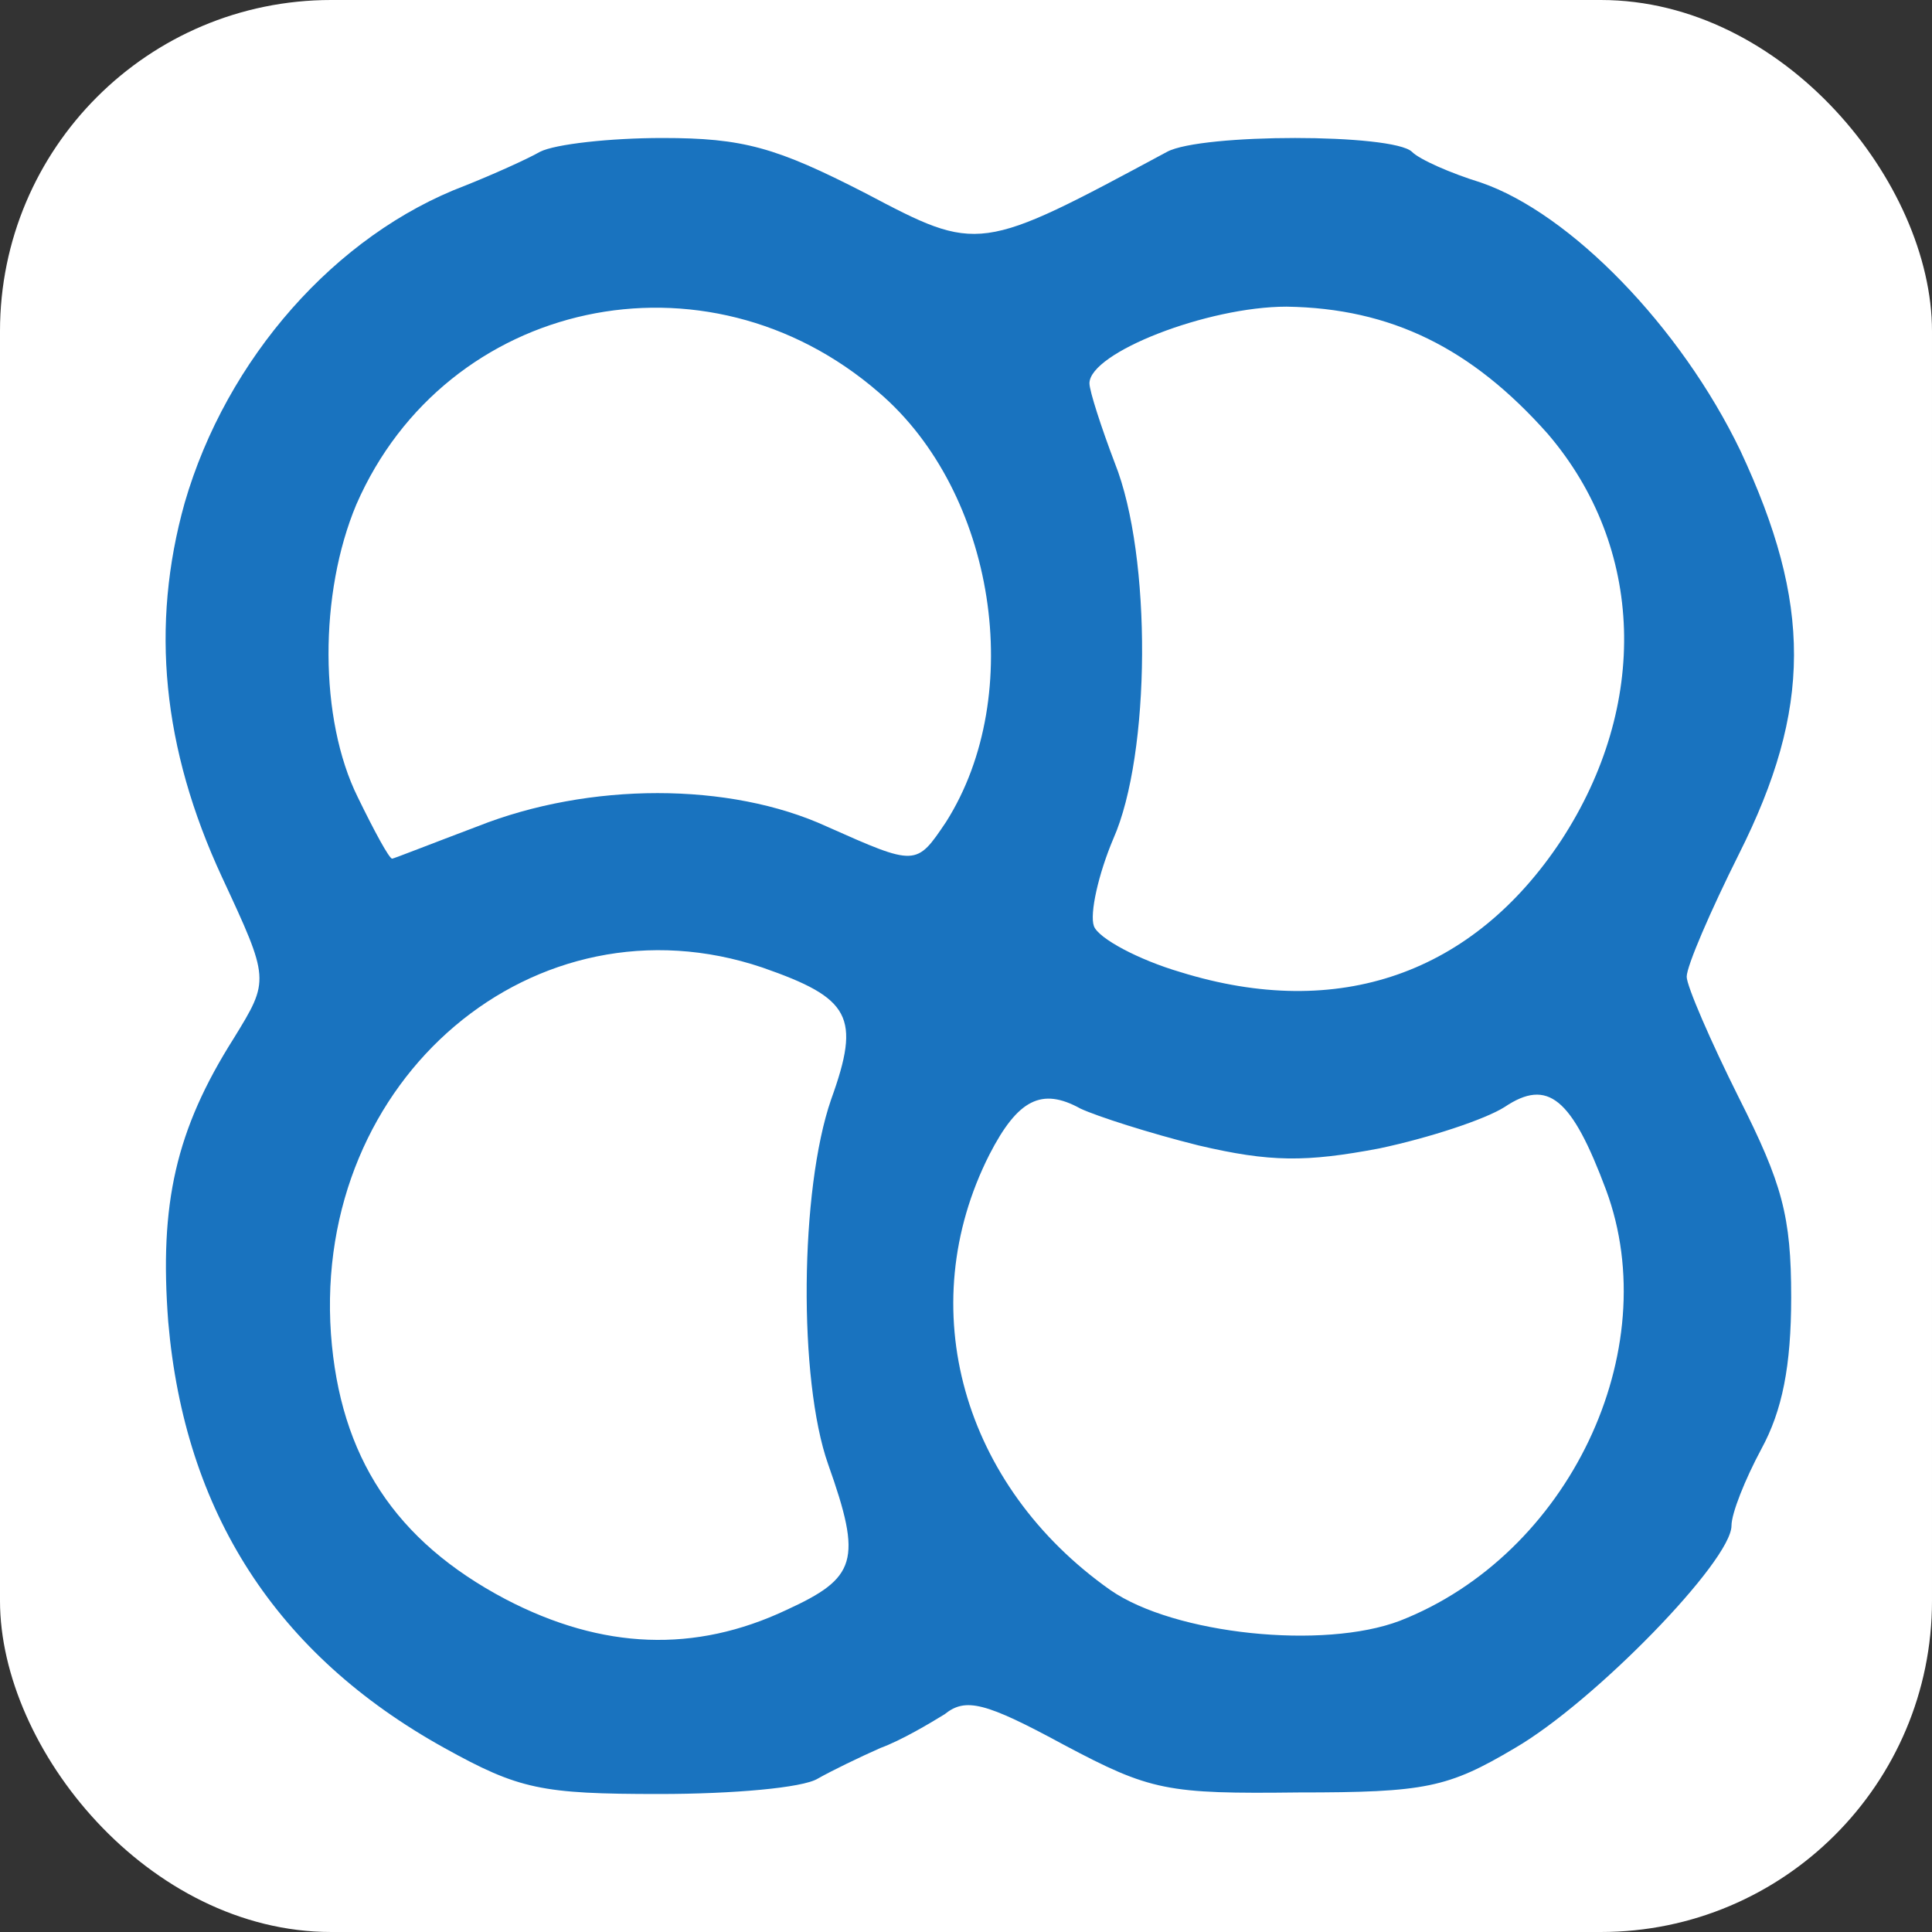 <svg width="70" height="70" viewBox="0 0 70 70" fill="none" xmlns="http://www.w3.org/2000/svg">
<rect x="0" y="0" width="70" height="70" fill="#333333" stroke="none"/>
<rect width="70" height="70" rx="12" fill="white"/>
<path d="M54.891 63.333C57.758 61.667 62.735 56.556 62.735 55.278C62.735 54.833 63.221 53.611 63.817 52.5C64.574 51.111 64.898 49.5 64.898 47C64.898 44.056 64.574 42.889 63.005 39.778C61.977 37.722 61.112 35.722 61.112 35.389C61.112 35 61.977 33 63.005 30.944C65.656 25.667 65.656 21.889 63.059 16.333C60.895 11.833 56.892 7.722 53.646 6.611C52.564 6.278 51.428 5.778 51.158 5.5C50.455 4.833 43.53 4.833 42.286 5.5C35.469 9.167 35.469 9.167 31.358 7C28.112 5.333 26.922 5 24.001 5C22.107 5 20.106 5.222 19.565 5.5C19.078 5.778 17.834 6.333 16.86 6.722C12.153 8.5 8.204 13 6.69 18.222C5.445 22.667 5.878 27.111 8.042 31.778C9.773 35.5 9.773 35.5 8.475 37.611C6.365 40.944 5.77 43.611 6.095 47.889C6.69 54.778 9.99 59.944 16.103 63.333C18.808 64.833 19.619 65 23.893 65C26.543 65 29.086 64.778 29.627 64.444C30.114 64.167 31.142 63.667 31.899 63.333C32.656 63.056 33.684 62.444 34.225 62.111C34.983 61.5 35.686 61.667 38.553 63.222C41.691 64.889 42.286 65 47.046 64.944C51.645 64.944 52.456 64.778 54.891 63.333ZM40.23 57.611C34.874 53.833 33.035 47.389 35.848 41.833C36.876 39.833 37.742 39.389 39.148 40.167C39.743 40.444 41.637 41.056 43.422 41.5C46.019 42.111 47.317 42.111 49.968 41.611C51.807 41.222 53.809 40.556 54.512 40.111C56.081 39.056 56.946 39.778 58.19 43.111C60.354 48.944 56.838 56.333 50.725 58.722C47.966 59.778 42.556 59.222 40.23 57.611ZM18.321 57.944C14.317 55.833 12.316 52.778 11.991 48.333C11.342 39.056 19.402 32.278 27.625 35.056C30.817 36.167 31.196 36.833 30.114 39.833C28.978 43.111 28.924 50 30.006 53.056C31.25 56.556 31.034 57.167 28.491 58.333C25.191 59.889 21.837 59.778 18.321 57.944ZM42.773 35.222C41.258 34.778 39.797 34 39.635 33.556C39.473 33.111 39.797 31.667 40.338 30.389C41.691 27.333 41.745 20.167 40.392 16.778C39.906 15.5 39.473 14.167 39.473 13.889C39.473 12.778 43.746 11.111 46.614 11.111C50.4 11.167 53.322 12.611 56.081 15.722C59.597 19.833 59.759 25.556 56.568 30.444C53.376 35.278 48.507 37 42.773 35.222ZM29.951 29.944C26.435 28.333 21.35 28.333 17.293 29.944C15.67 30.556 14.263 31.111 14.209 31.111C14.101 31.111 13.56 30.111 12.965 28.889C11.558 26.056 11.558 21.5 12.911 18.278C16.157 10.833 25.57 8.778 31.845 14.222C36.065 17.833 37.201 25.167 34.279 29.778C33.197 31.389 33.197 31.389 29.951 29.944Z" fill="#1973BF"/>
</svg>
